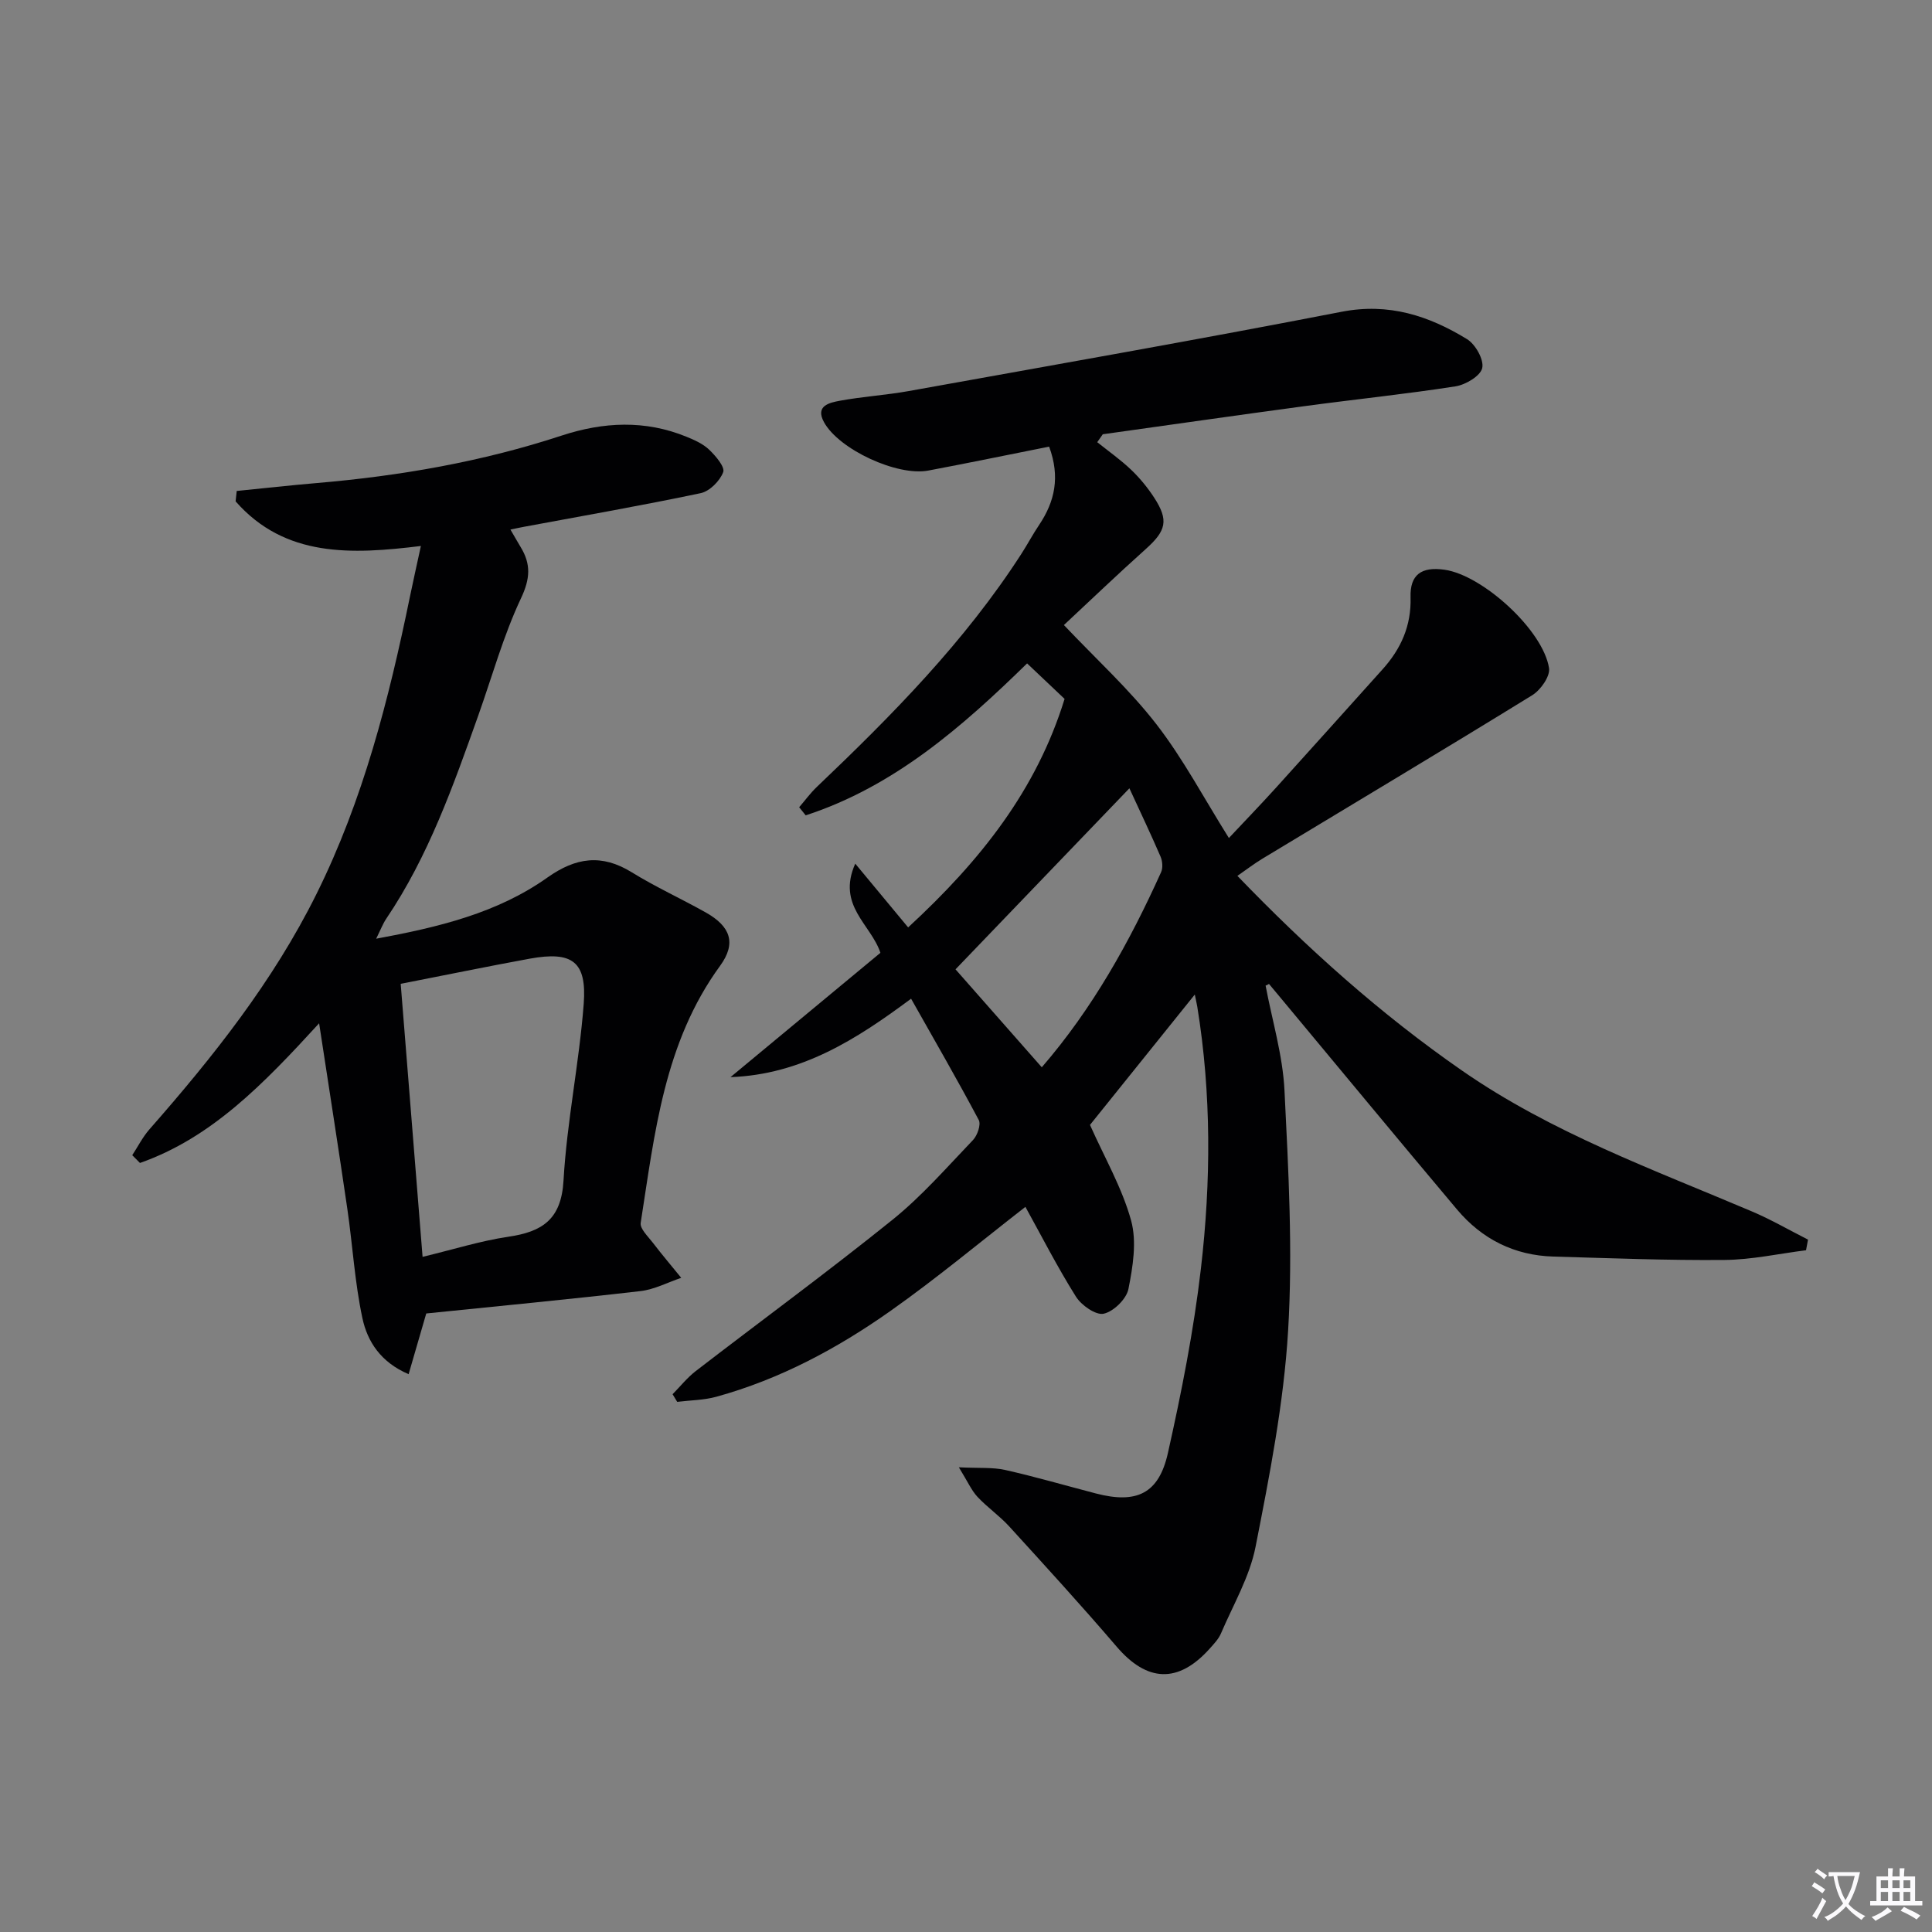 <svg enable-background="new 0 0 400 400" viewBox="0 0 400 400" xmlns="http://www.w3.org/2000/svg"><rect x="0" y="0" width="400" height="400" fill="#808080" stroke="none"/><path d="m377.9 391.2c-.2.3-.4.5-.6.8-.7-.6-1.4-1-2.2-1.5.2-.3.4-.5.5-.8.6.4 1.4.8 2.3 1.5zm-1.8 6.1c-.2-.2-.5-.4-.9-.6.4-.6.8-1.2 1.2-1.9s.7-1.3.9-1.9c.3.3.5.5.8.7-.7 1.3-1.4 2.6-2 3.7zm2.2-9c-.3.3-.5.5-.6.8-.6-.6-1.3-1.1-2-1.5.3-.3.5-.5.6-.7.6.5 1.3.9 2 1.4zm.3.2v-.9h2 4.5c-.3 1.3-.6 2.5-1 3.6s-.9 2.1-1.4 3c.4.5 1 1 1.6 1.4s1.2.8 1.9 1.1c-.3.2-.5.4-.8.8-.4-.3-1-.7-1.6-1.2s-1.2-1.1-1.6-1.6c-.5.6-1.1 1.1-1.7 1.6s-1.4.9-2.1 1.4c-.1-.3-.3-.5-.7-.8.6-.2 1.2-.5 1.9-1s1.4-1.1 2-1.8c-.5-.8-.9-1.6-1.2-2.5s-.6-2-.8-3.2c-.4.1-.7.1-1 .1zm2.5 2.7c.3 1 .7 1.7 1 2.2.3-.5.6-1.1 1-2s.6-1.9.9-3h-3.2-.4c.1.9.3 1.8.7 2.8z" fill="#fbfafc"/><path d="m396.5 388.5v1.5 3.6h1.5v.9c-.4 0-1 0-1.7 0h-7.9c-.5 0-.9 0-1.2 0v-.9h1.3v-3.5c0-.7 0-1.2 0-1.6h2.4c0-.8 0-1.4 0-1.7h1c0 .3-.1.8-.1 1.7h1.5c0-.8 0-1.4 0-1.7h1c0 .3-.1.9-.1 1.7zm-8.2 9.2c-.2-.3-.5-.5-.8-.8.8-.3 1.4-.6 1.9-.9s1-.7 1.4-1.1c.3.3.6.5.9.8-1.6 1-2.8 1.6-3.4 2zm2.6-6.8v-1.6h-1.5v1.6zm0 2.7v-1.9h-1.5v1.9zm2.4-2.7v-1.6h-1.5v1.6zm0 2.7v-1.9h-1.5v1.9zm.2 2 .7-.8c.4.2.9.5 1.6.8s1.3.7 1.8 1c-.3.3-.5.5-.8.8-.4-.3-1.5-1-3.3-1.8zm2-4.7v-1.6h-1.4v1.6zm0 2.7v-1.9h-1.4v1.9z" fill="#fbfafc"/><g fill="#010103"><path d="m262.03 204.06c1.36 7.23 3.55 14.42 3.91 21.7.82 16.56 1.74 33.23.75 49.74-.9 15.01-3.83 29.95-6.74 44.75-1.22 6.21-4.63 12-7.16 17.93-.51 1.19-1.49 2.2-2.37 3.19-6.5 7.22-12.94 6.9-19.23-.45-7.24-8.46-14.76-16.68-22.26-24.91-2.01-2.2-4.53-3.93-6.57-6.12-1.24-1.34-2-3.12-3.84-6.1 4.25.21 7.01-.03 9.59.55 6.31 1.42 12.54 3.24 18.8 4.87 8.38 2.18 13 .08 14.89-8.36 2.82-12.6 5.34-25.33 6.83-38.15 2.1-18.05 2.19-36.2-.74-54.24-.1-.59-.24-1.18-.52-2.55-7.71 9.6-14.94 18.58-21.7 26.99 3.02 6.78 6.65 13.04 8.51 19.78 1.21 4.38.37 9.57-.55 14.19-.41 2.07-3.06 4.66-5.12 5.12-1.62.36-4.61-1.73-5.74-3.52-3.87-6.16-7.19-12.68-10.47-18.6-9.33 7.25-18.35 14.78-27.93 21.54-11.03 7.79-22.92 14.15-36.05 17.77-2.6.72-5.4.72-8.11 1.06-.32-.53-.64-1.06-.96-1.58 1.59-1.61 3.02-3.42 4.79-4.79 13.58-10.46 27.41-20.59 40.75-31.34 6.06-4.88 11.25-10.85 16.66-16.5.91-.95 1.69-3.21 1.19-4.15-4.44-8.35-9.17-16.54-14.01-25.11-11.28 8.39-22.68 15.7-37.39 16.24 10.35-8.58 20.7-17.17 31.04-25.74-1.95-5.91-9.08-9.78-5.21-18.46 3.93 4.74 7.26 8.76 10.95 13.2 15.09-13.92 26.59-28.51 32.39-47.31-2.26-2.14-4.89-4.63-7.76-7.35-13.39 13.09-27.54 25.5-45.84 31.46-.45-.56-.9-1.12-1.35-1.68 1.21-1.4 2.3-2.91 3.63-4.18 15.58-14.84 30.67-30.11 42.4-48.32 1.26-1.96 2.35-4.02 3.65-5.95 3.25-4.84 4.39-9.95 2.07-16.21-8.27 1.64-16.64 3.38-25.04 4.96-6.41 1.2-18.46-4.36-21.57-10.02-1.88-3.42 1.15-4.04 3.28-4.44 4.73-.87 9.56-1.16 14.29-2.01 29.88-5.38 59.79-10.62 89.59-16.41 9.77-1.9 18.06.82 25.98 5.67 1.74 1.07 3.53 4.26 3.14 5.98-.37 1.64-3.43 3.46-5.53 3.79-10.34 1.61-20.76 2.68-31.13 4.08-13.98 1.88-27.93 3.89-41.9 5.84-.38.55-.76 1.09-1.15 1.64 2.36 1.89 4.85 3.64 7.03 5.72 1.79 1.71 3.4 3.68 4.75 5.75 3.07 4.72 2.5 6.87-1.77 10.69-5.93 5.31-11.67 10.82-16.91 15.7 6.74 7.12 13.57 13.33 19.13 20.51 5.56 7.17 9.85 15.33 15.03 23.58 3.05-3.25 6.46-6.78 9.76-10.42 7.38-8.14 14.7-16.34 22.05-24.5 3.82-4.24 5.97-9.03 5.8-14.91-.14-4.7 2.24-6.4 7.06-5.71 7.87 1.13 20.38 12.49 21.61 20.36.27 1.69-1.74 4.55-3.48 5.62-18.53 11.42-37.23 22.58-55.86 33.84-1.69 1.02-3.27 2.24-5.18 3.56 14.47 15.02 29.63 28.61 46.53 40.33 18.53 12.85 39.5 20.44 59.99 29.14 3.98 1.69 7.75 3.88 11.62 5.84-.14.73-.27 1.47-.41 2.2-5.62.71-11.24 1.96-16.87 2.01-11.8.11-23.62-.37-35.42-.7-8.1-.23-14.81-3.61-19.98-9.76-12.43-14.77-24.73-29.66-37.09-44.5-.61-.73-1.22-1.46-1.83-2.19-.2.15-.45.25-.7.35zm-46.34 16.91c10.55-12.2 18.18-25.96 24.7-40.39.41-.9.29-2.31-.12-3.25-2.03-4.7-4.23-9.32-6.44-14.12-12.26 12.76-24.15 25.15-36 37.48 5.76 6.54 11.69 13.27 17.86 20.28z"/><path d="m49.01 101.65c5.52-.55 11.04-1.17 16.57-1.64 17.26-1.47 34.22-4.41 50.71-9.83 8.62-2.83 17.27-3.26 25.83.24 1.67.68 3.44 1.47 4.71 2.69 1.34 1.28 3.3 3.57 2.9 4.64-.68 1.82-2.8 3.95-4.65 4.35-12.15 2.56-24.4 4.7-36.61 6.97-.77.14-1.53.31-2.79.57.86 1.47 1.48 2.57 2.13 3.65 2.14 3.52 1.97 6.52.06 10.57-3.66 7.76-5.96 16.16-8.85 24.28-5.18 14.55-10.31 29.13-19.05 42.07-.71 1.06-1.17 2.29-2.09 4.14 12.98-2.4 25.09-5.31 35.46-12.67 5.87-4.16 11.23-4.93 17.46-1.08 4.94 3.05 10.26 5.47 15.33 8.32 5.1 2.87 6.39 6.34 2.95 11.05-11.6 15.91-13.53 34.69-16.43 53.2-.19 1.21 1.49 2.79 2.47 4.07 1.91 2.49 3.94 4.89 5.92 7.32-2.81.95-5.57 2.42-8.45 2.75-14.82 1.71-29.68 3.13-44.34 4.63-1.26 4.33-2.38 8.21-3.65 12.57-5.83-2.49-8.55-6.82-9.57-11.61-1.59-7.43-2.02-15.09-3.12-22.63-1.79-12.27-3.72-24.52-5.84-38.41-11.57 12.64-22.28 23.7-37.09 28.92-.53-.54-1.07-1.08-1.6-1.61 1.17-1.78 2.15-3.74 3.54-5.33 13.21-15.04 25.6-30.62 34.58-48.7 9.7-19.52 15.01-40.37 19.36-61.55.67-3.25 1.4-6.48 2.28-10.55-14.32 1.76-28.12 2.42-38.36-9.24.08-.71.15-1.43.23-2.15zm33.95 102.04c1.51 18.86 3 37.44 4.53 56.53 6.51-1.57 12.05-3.32 17.73-4.16 7.02-1.03 10.99-3.55 11.45-11.64.7-12.23 3.25-24.34 4.18-36.56.67-8.81-2.38-10.97-11.16-9.38-8.64 1.58-17.24 3.36-26.73 5.21z"/></g></svg>